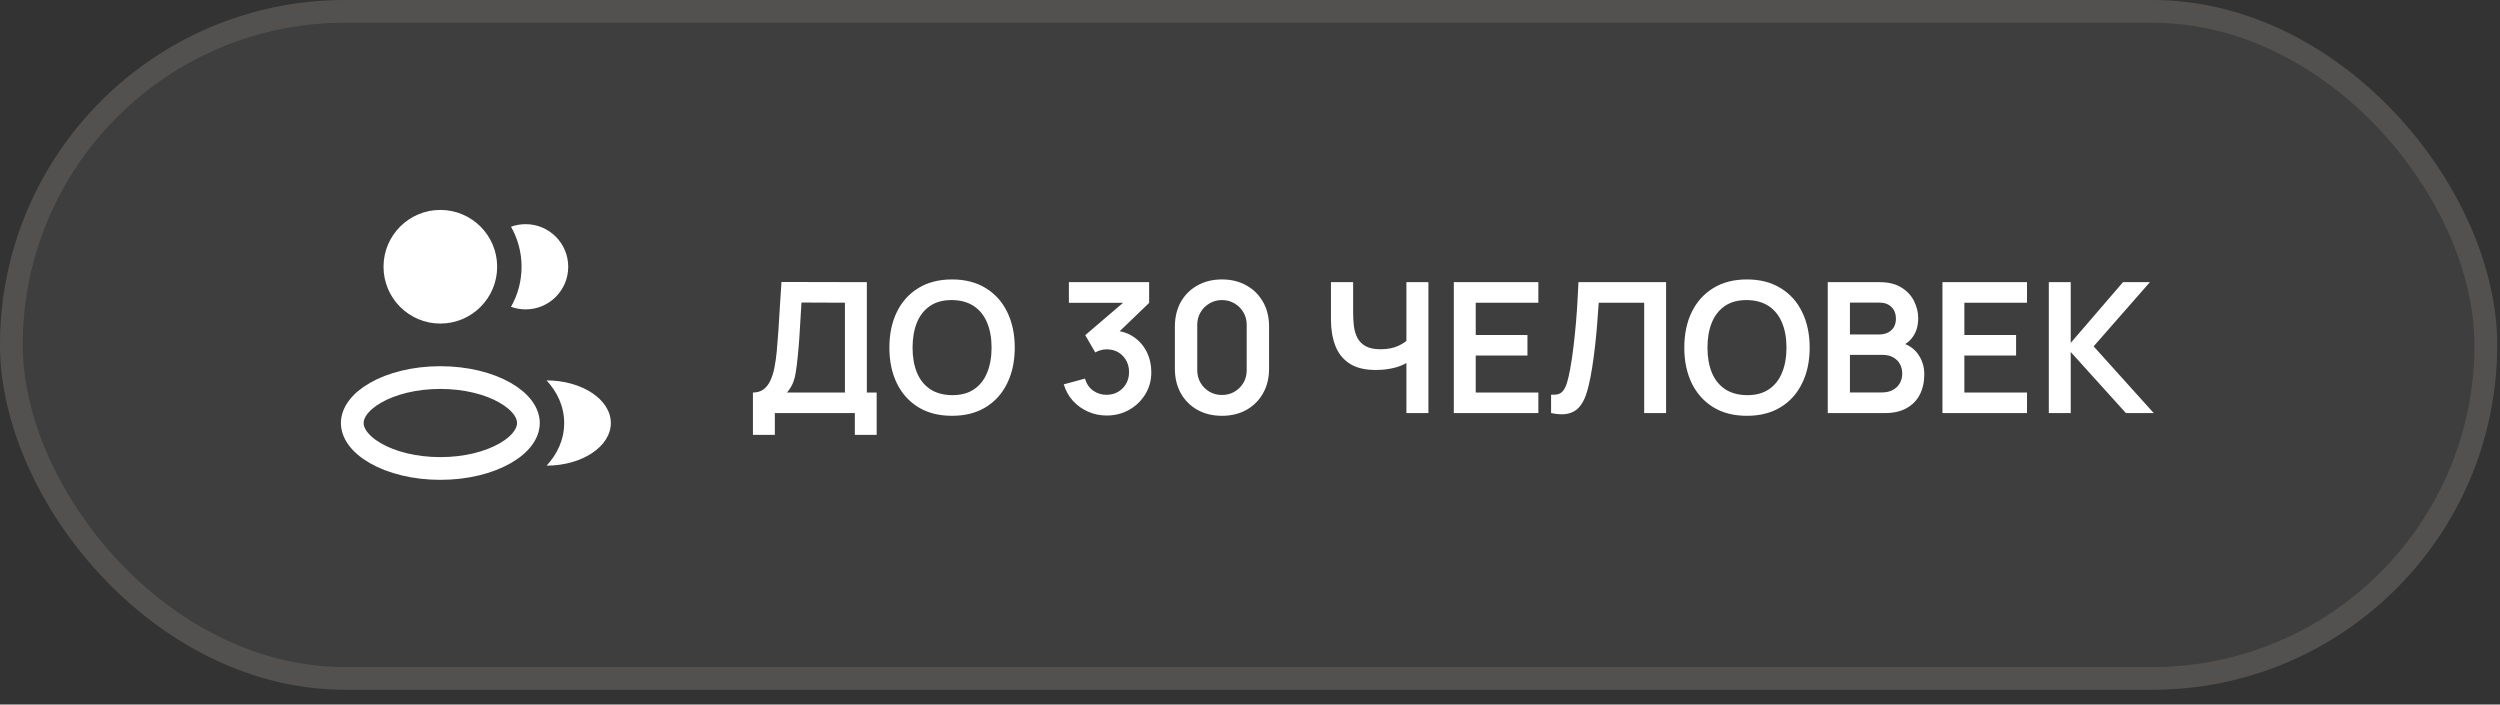 <?xml version="1.0" encoding="UTF-8"?> <svg xmlns="http://www.w3.org/2000/svg" width="110" height="31" viewBox="0 0 110 31" fill="none"><rect x="0" y="0" width="110" height="31" fill="#333333" stroke="none"/><rect width="109.877" height="30.35" rx="15.175" fill="#F5F2E9" fill-opacity="0.06"></rect><rect x="0.5" y="0.5" width="108.877" height="29.35" rx="14.675" stroke="#F5F2E9" stroke-opacity="0.11"></rect><circle cx="19.375" cy="11.737" r="2" fill="white" stroke="white"></circle><path d="M19.375 16.613C20.512 16.613 21.517 16.877 22.221 17.279C22.938 17.689 23.25 18.18 23.25 18.613C23.25 19.047 22.938 19.537 22.221 19.947C21.517 20.349 20.512 20.613 19.375 20.613C18.238 20.613 17.233 20.349 16.529 19.947C15.812 19.537 15.5 19.047 15.5 18.613C15.5 18.18 15.812 17.689 16.529 17.279C17.233 16.877 18.238 16.613 19.375 16.613Z" stroke="white"></path><path d="M26.877 18.613C26.877 19.648 25.605 20.488 24.052 20.488C24.509 19.988 24.824 19.36 24.824 18.614C24.824 17.867 24.509 17.238 24.05 16.738C25.603 16.738 26.877 17.577 26.877 18.613Z" fill="white"></path><path d="M25.002 11.738C25.002 12.774 24.163 13.613 23.127 13.613C22.901 13.613 22.685 13.573 22.484 13.5C22.78 12.98 22.949 12.378 22.949 11.737C22.949 11.097 22.78 10.496 22.485 9.976C22.685 9.903 22.902 9.863 23.127 9.863C24.163 9.863 25.002 10.703 25.002 11.738Z" fill="white"></path><path d="M33.129 19.135V17.271C33.316 17.271 33.472 17.224 33.597 17.131C33.722 17.038 33.822 16.908 33.897 16.743C33.974 16.578 34.035 16.386 34.077 16.167C34.12 15.946 34.153 15.711 34.177 15.463C34.206 15.135 34.232 14.814 34.253 14.499C34.275 14.182 34.294 13.854 34.313 13.515C34.334 13.174 34.358 12.804 34.385 12.407L38.141 12.415V17.271H38.573V19.135H37.613V18.175H34.093V19.135H33.129ZM34.629 17.271H37.177V13.319L35.265 13.311C35.246 13.591 35.23 13.852 35.217 14.095C35.206 14.335 35.192 14.579 35.173 14.827C35.157 15.075 35.135 15.346 35.105 15.639C35.078 15.927 35.049 16.167 35.017 16.359C34.988 16.551 34.944 16.718 34.885 16.859C34.827 16.998 34.741 17.135 34.629 17.271ZM41.889 18.295C41.313 18.295 40.819 18.17 40.409 17.919C39.998 17.666 39.682 17.314 39.461 16.863C39.242 16.412 39.133 15.89 39.133 15.295C39.133 14.7 39.242 14.178 39.461 13.727C39.682 13.276 39.998 12.926 40.409 12.675C40.819 12.422 41.313 12.295 41.889 12.295C42.465 12.295 42.958 12.422 43.369 12.675C43.782 12.926 44.098 13.276 44.317 13.727C44.538 14.178 44.649 14.7 44.649 15.295C44.649 15.89 44.538 16.412 44.317 16.863C44.098 17.314 43.782 17.666 43.369 17.919C42.958 18.17 42.465 18.295 41.889 18.295ZM41.889 17.387C42.275 17.39 42.597 17.304 42.853 17.131C43.111 16.958 43.305 16.714 43.433 16.399C43.563 16.084 43.629 15.716 43.629 15.295C43.629 14.874 43.563 14.508 43.433 14.199C43.305 13.887 43.111 13.644 42.853 13.471C42.597 13.298 42.275 13.208 41.889 13.203C41.502 13.2 41.181 13.286 40.925 13.459C40.669 13.632 40.475 13.876 40.345 14.191C40.217 14.506 40.153 14.874 40.153 15.295C40.153 15.716 40.217 16.083 40.345 16.395C40.473 16.704 40.665 16.946 40.921 17.119C41.179 17.292 41.502 17.382 41.889 17.387ZM48.694 18.283C48.407 18.283 48.135 18.227 47.879 18.115C47.623 18.003 47.4 17.844 47.211 17.639C47.024 17.434 46.889 17.191 46.806 16.911L47.739 16.659C47.805 16.888 47.926 17.066 48.102 17.191C48.281 17.314 48.477 17.374 48.691 17.371C48.88 17.371 49.049 17.327 49.199 17.239C49.348 17.151 49.465 17.032 49.55 16.883C49.636 16.731 49.678 16.562 49.678 16.375C49.678 16.09 49.587 15.851 49.403 15.659C49.218 15.467 48.981 15.371 48.691 15.371C48.602 15.371 48.516 15.383 48.431 15.407C48.348 15.431 48.268 15.464 48.191 15.507L47.751 14.747L49.687 13.091L49.77 13.323H47.031V12.415H50.562V13.327L49.007 14.823L48.998 14.539C49.348 14.563 49.645 14.66 49.891 14.831C50.139 15.002 50.328 15.222 50.459 15.491C50.592 15.76 50.658 16.055 50.658 16.375C50.658 16.738 50.569 17.063 50.391 17.351C50.215 17.639 49.977 17.867 49.678 18.035C49.383 18.2 49.054 18.283 48.694 18.283ZM53.767 18.295C53.359 18.295 52.999 18.208 52.687 18.035C52.375 17.859 52.131 17.615 51.955 17.303C51.782 16.991 51.695 16.631 51.695 16.223V14.367C51.695 13.959 51.782 13.599 51.955 13.287C52.131 12.975 52.375 12.732 52.687 12.559C52.999 12.383 53.359 12.295 53.767 12.295C54.175 12.295 54.534 12.383 54.843 12.559C55.155 12.732 55.399 12.975 55.575 13.287C55.751 13.599 55.839 13.959 55.839 14.367V16.223C55.839 16.631 55.751 16.991 55.575 17.303C55.399 17.615 55.155 17.859 54.843 18.035C54.534 18.208 54.175 18.295 53.767 18.295ZM53.767 17.379C53.97 17.379 54.154 17.331 54.319 17.235C54.484 17.136 54.615 17.006 54.711 16.843C54.807 16.678 54.855 16.494 54.855 16.291V14.295C54.855 14.09 54.807 13.906 54.711 13.743C54.615 13.578 54.484 13.447 54.319 13.351C54.154 13.252 53.97 13.203 53.767 13.203C53.564 13.203 53.38 13.252 53.215 13.351C53.05 13.447 52.919 13.578 52.823 13.743C52.727 13.906 52.679 14.09 52.679 14.295V16.291C52.679 16.494 52.727 16.678 52.823 16.843C52.919 17.006 53.05 17.136 53.215 17.235C53.38 17.331 53.564 17.379 53.767 17.379ZM61.882 18.175V15.615L62.038 15.863C61.881 15.994 61.667 16.096 61.398 16.171C61.129 16.243 60.842 16.279 60.538 16.279C60.053 16.279 59.666 16.184 59.378 15.995C59.09 15.806 58.882 15.544 58.754 15.211C58.626 14.878 58.562 14.492 58.562 14.055V12.415H59.538V13.759C59.538 13.956 59.549 14.151 59.57 14.343C59.594 14.532 59.645 14.704 59.722 14.859C59.802 15.014 59.923 15.138 60.086 15.231C60.249 15.322 60.469 15.367 60.746 15.367C61.056 15.367 61.319 15.315 61.538 15.211C61.757 15.107 61.911 14.996 62.002 14.879L61.882 15.363V12.415H62.85V18.175H61.882ZM63.968 18.175V12.415H67.688V13.319H64.932V14.739H67.208V15.643H64.932V17.271H67.688V18.175H63.968ZM68.248 18.175V17.367C68.376 17.375 68.484 17.366 68.572 17.339C68.66 17.31 68.733 17.255 68.792 17.175C68.853 17.092 68.907 16.976 68.952 16.827C68.997 16.675 69.041 16.484 69.084 16.255C69.145 15.927 69.196 15.586 69.236 15.231C69.279 14.874 69.315 14.523 69.344 14.179C69.373 13.832 69.396 13.507 69.412 13.203C69.428 12.899 69.441 12.636 69.452 12.415H73.308V18.175H72.344V13.319H70.344C70.331 13.498 70.315 13.714 70.296 13.967C70.28 14.218 70.257 14.49 70.228 14.783C70.201 15.076 70.167 15.38 70.124 15.695C70.084 16.01 70.035 16.319 69.976 16.623C69.923 16.9 69.859 17.15 69.784 17.371C69.709 17.59 69.609 17.771 69.484 17.915C69.361 18.056 69.2 18.151 69 18.199C68.803 18.247 68.552 18.239 68.248 18.175ZM76.865 18.295C76.289 18.295 75.796 18.17 75.385 17.919C74.975 17.666 74.659 17.314 74.437 16.863C74.219 16.412 74.109 15.89 74.109 15.295C74.109 14.7 74.219 14.178 74.437 13.727C74.659 13.276 74.975 12.926 75.385 12.675C75.796 12.422 76.289 12.295 76.865 12.295C77.441 12.295 77.935 12.422 78.345 12.675C78.759 12.926 79.075 13.276 79.293 13.727C79.515 14.178 79.625 14.7 79.625 15.295C79.625 15.89 79.515 16.412 79.293 16.863C79.075 17.314 78.759 17.666 78.345 17.919C77.935 18.17 77.441 18.295 76.865 18.295ZM76.865 17.387C77.252 17.39 77.573 17.304 77.829 17.131C78.088 16.958 78.281 16.714 78.409 16.399C78.54 16.084 78.605 15.716 78.605 15.295C78.605 14.874 78.54 14.508 78.409 14.199C78.281 13.887 78.088 13.644 77.829 13.471C77.573 13.298 77.252 13.208 76.865 13.203C76.479 13.2 76.157 13.286 75.901 13.459C75.645 13.632 75.452 13.876 75.321 14.191C75.193 14.506 75.129 14.874 75.129 15.295C75.129 15.716 75.193 16.083 75.321 16.395C75.449 16.704 75.641 16.946 75.897 17.119C76.156 17.292 76.479 17.382 76.865 17.387ZM80.421 18.175V12.415H82.706C83.095 12.415 83.413 12.494 83.662 12.651C83.912 12.806 84.097 13.004 84.218 13.247C84.34 13.49 84.401 13.74 84.401 13.999C84.401 14.316 84.326 14.586 84.174 14.807C84.024 15.028 83.82 15.178 83.561 15.255V15.055C83.924 15.138 84.199 15.31 84.385 15.571C84.575 15.832 84.669 16.13 84.669 16.463C84.669 16.804 84.604 17.103 84.474 17.359C84.343 17.615 84.148 17.815 83.889 17.959C83.633 18.103 83.316 18.175 82.938 18.175H80.421ZM81.397 17.267H82.817C82.986 17.267 83.136 17.234 83.269 17.167C83.403 17.098 83.507 17.002 83.582 16.879C83.659 16.754 83.698 16.606 83.698 16.435C83.698 16.28 83.664 16.142 83.597 16.019C83.531 15.896 83.433 15.799 83.305 15.727C83.177 15.652 83.024 15.615 82.846 15.615H81.397V17.267ZM81.397 14.715H82.694C82.832 14.715 82.956 14.688 83.066 14.635C83.175 14.582 83.261 14.503 83.326 14.399C83.389 14.295 83.421 14.167 83.421 14.015C83.421 13.815 83.358 13.648 83.23 13.515C83.102 13.382 82.923 13.315 82.694 13.315H81.397V14.715ZM85.468 18.175V12.415H89.188V13.319H86.432V14.739H88.708V15.643H86.432V17.271H89.188V18.175H85.468ZM90.148 18.175V12.415H91.112V15.087L93.412 12.415H94.596L92.12 15.239L94.764 18.175H93.54L91.112 15.487V18.175H90.148Z" fill="white"></path></svg> 